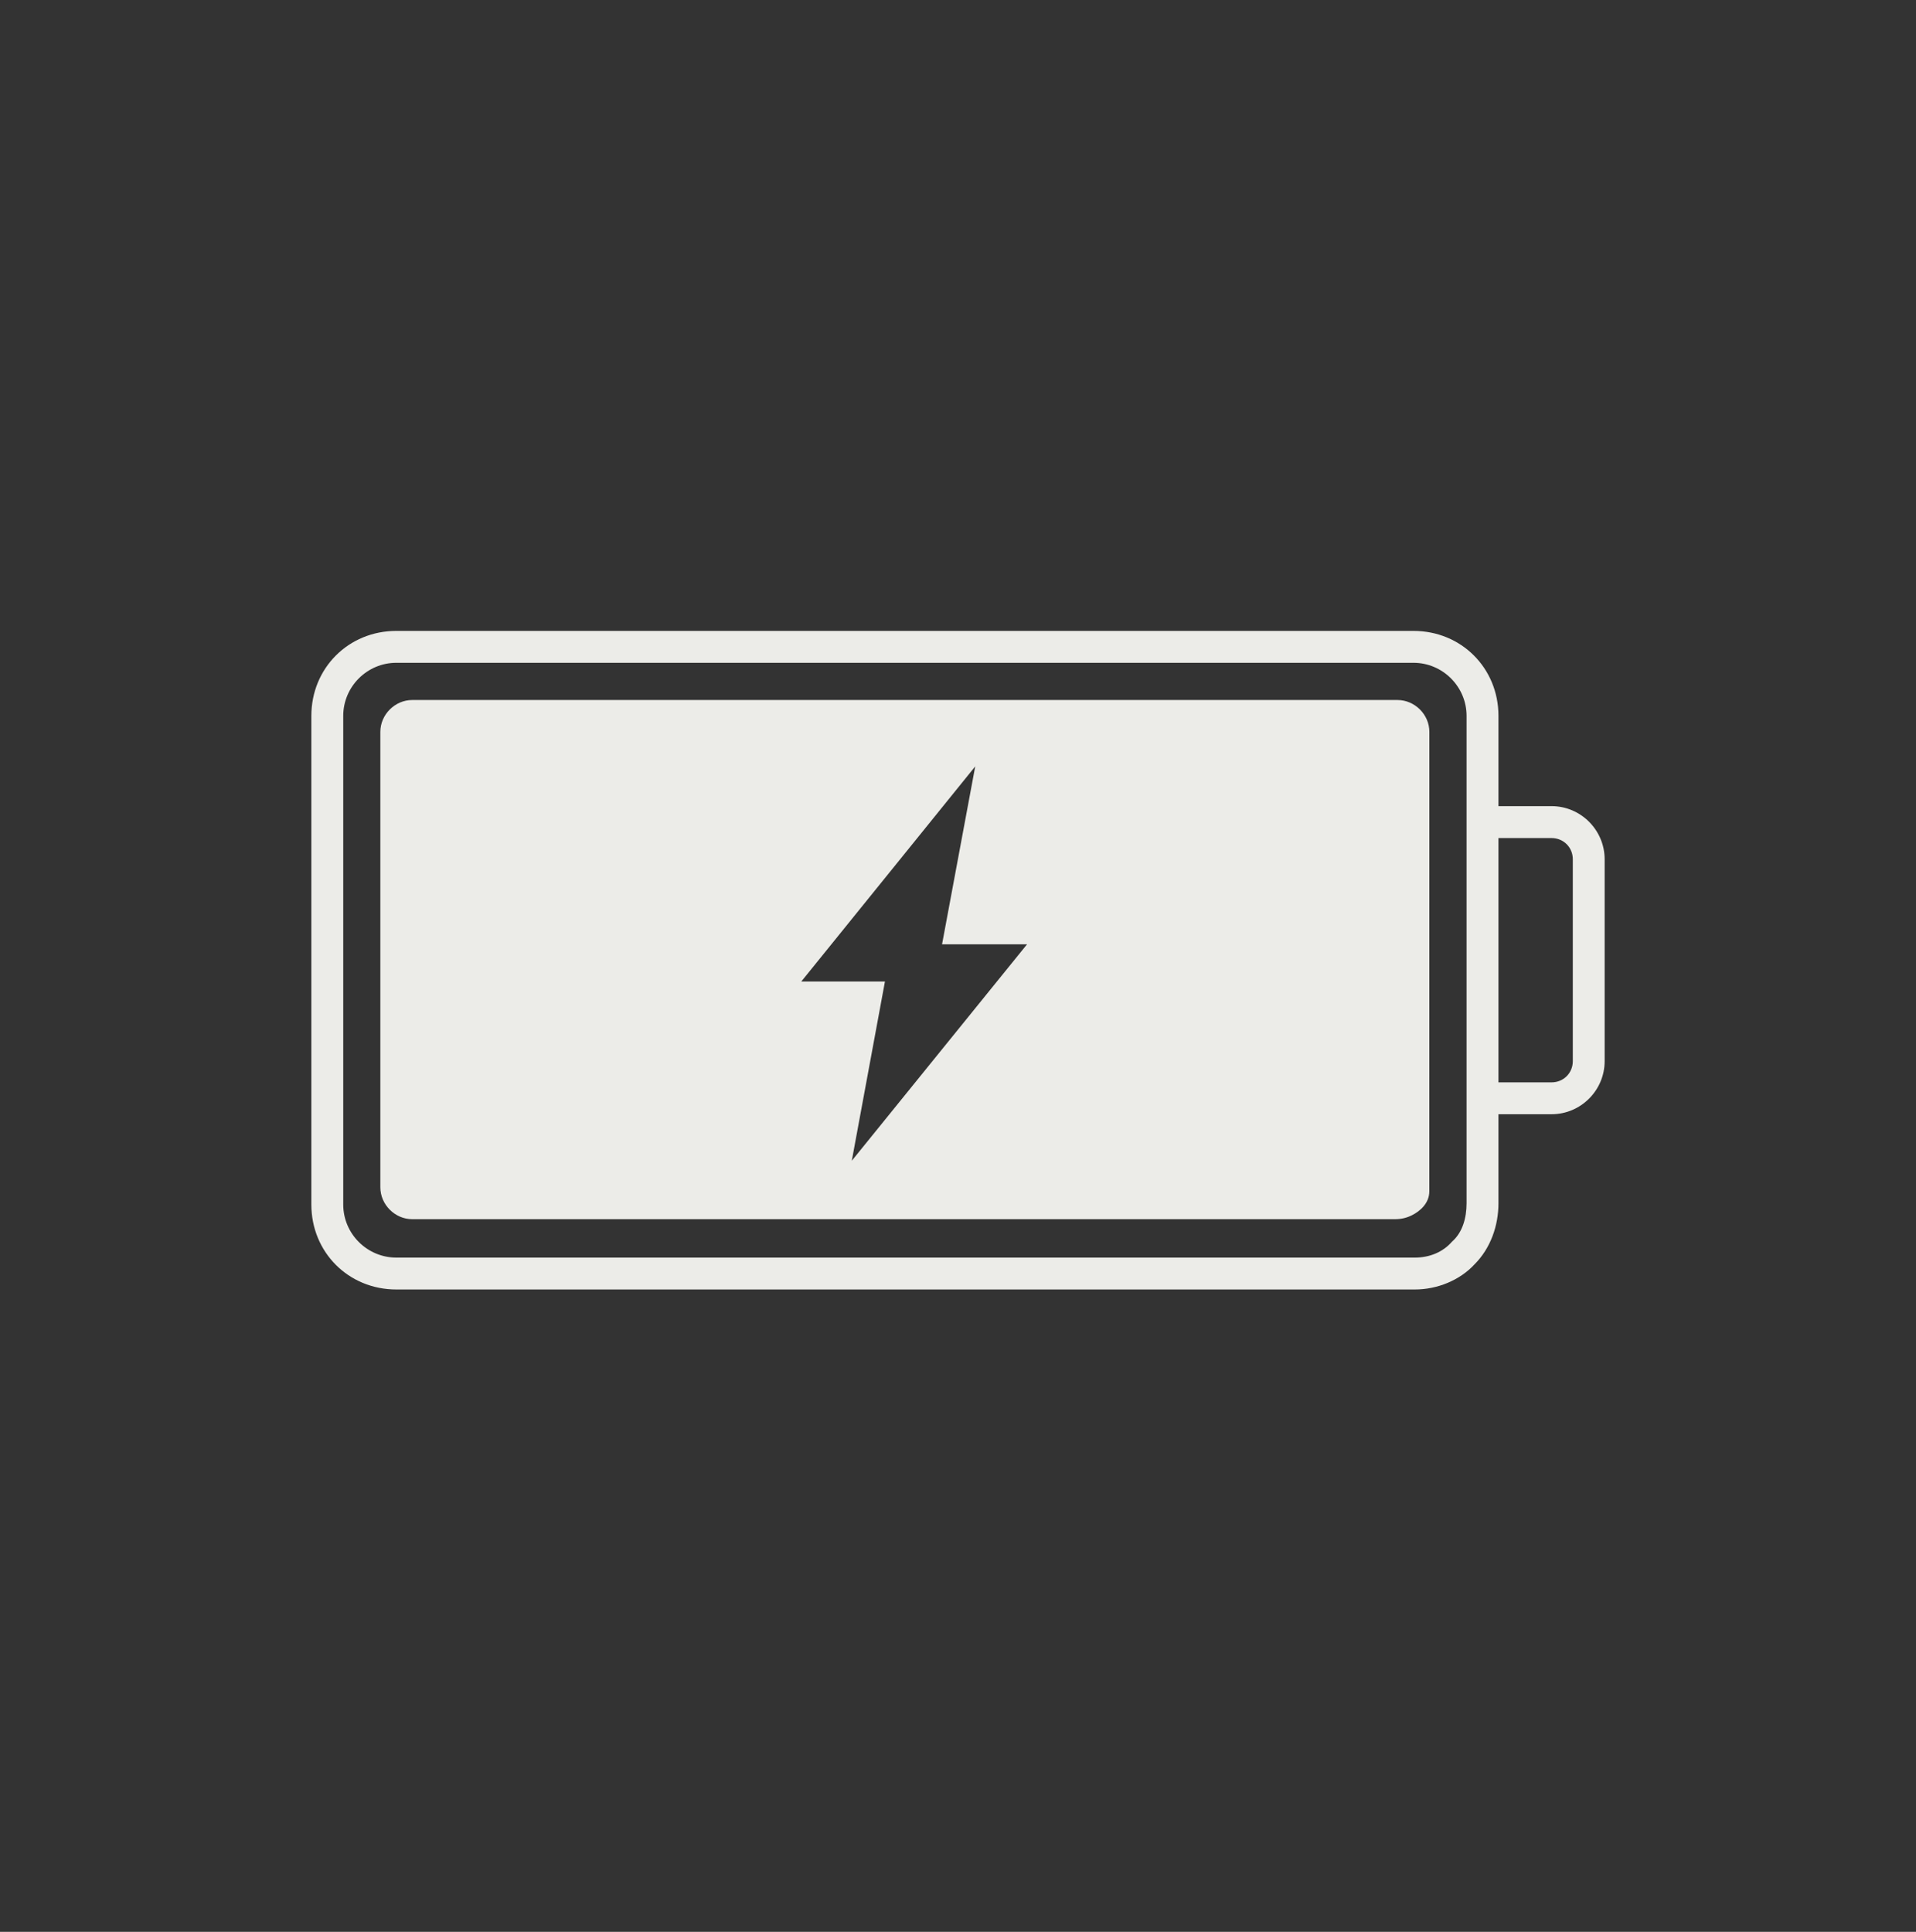 <svg width="120" height="121" viewBox="0 0 120 121" fill="none" xmlns="http://www.w3.org/2000/svg">
<rect x="0" y="0" width="120" height="121" fill="#333333" stroke="none"/>
<path d="M97.174 50.492H93.849V44.838C93.849 41.844 91.521 39.516 88.526 39.516H24.823C21.828 39.516 19.5 41.844 19.5 44.838V75.442C19.5 78.436 21.828 80.765 24.823 80.765H88.61C90.025 80.765 91.437 80.183 92.354 79.186C93.351 78.189 93.849 76.774 93.849 75.362V69.788H97.175C99.004 69.788 100.5 68.293 100.5 66.463V53.821C100.5 51.991 99.004 50.492 97.175 50.492L97.174 50.492ZM90.939 77.771C90.356 78.437 89.523 78.768 88.61 78.768H24.822C22.992 78.768 21.497 77.273 21.497 75.443V44.839C21.497 43.009 22.992 41.513 24.822 41.513H88.526C90.356 41.513 91.852 43.009 91.852 44.839V75.359C91.852 76.275 91.604 77.189 90.939 77.771L90.939 77.771ZM98.506 66.46C98.506 67.21 97.924 67.792 97.175 67.792H93.849V52.49H97.175C97.924 52.49 98.506 53.072 98.506 53.821V66.46Z" fill="#ECECE8"/>
<path d="M87.525 43.844H25.818C24.738 43.844 23.821 44.757 23.821 45.841V74.365C23.821 75.445 24.734 76.362 25.818 76.362H87.358C87.772 76.362 88.107 76.278 88.438 76.111C88.937 75.86 89.519 75.362 89.519 74.616L89.522 45.838C89.522 44.758 88.609 43.844 87.525 43.844L87.525 43.844ZM53.348 72.702L55.425 61.475H50.186L61.079 48.002L59.001 59.146H64.324L53.348 72.702Z" fill="#ECECE8"/>
</svg>
